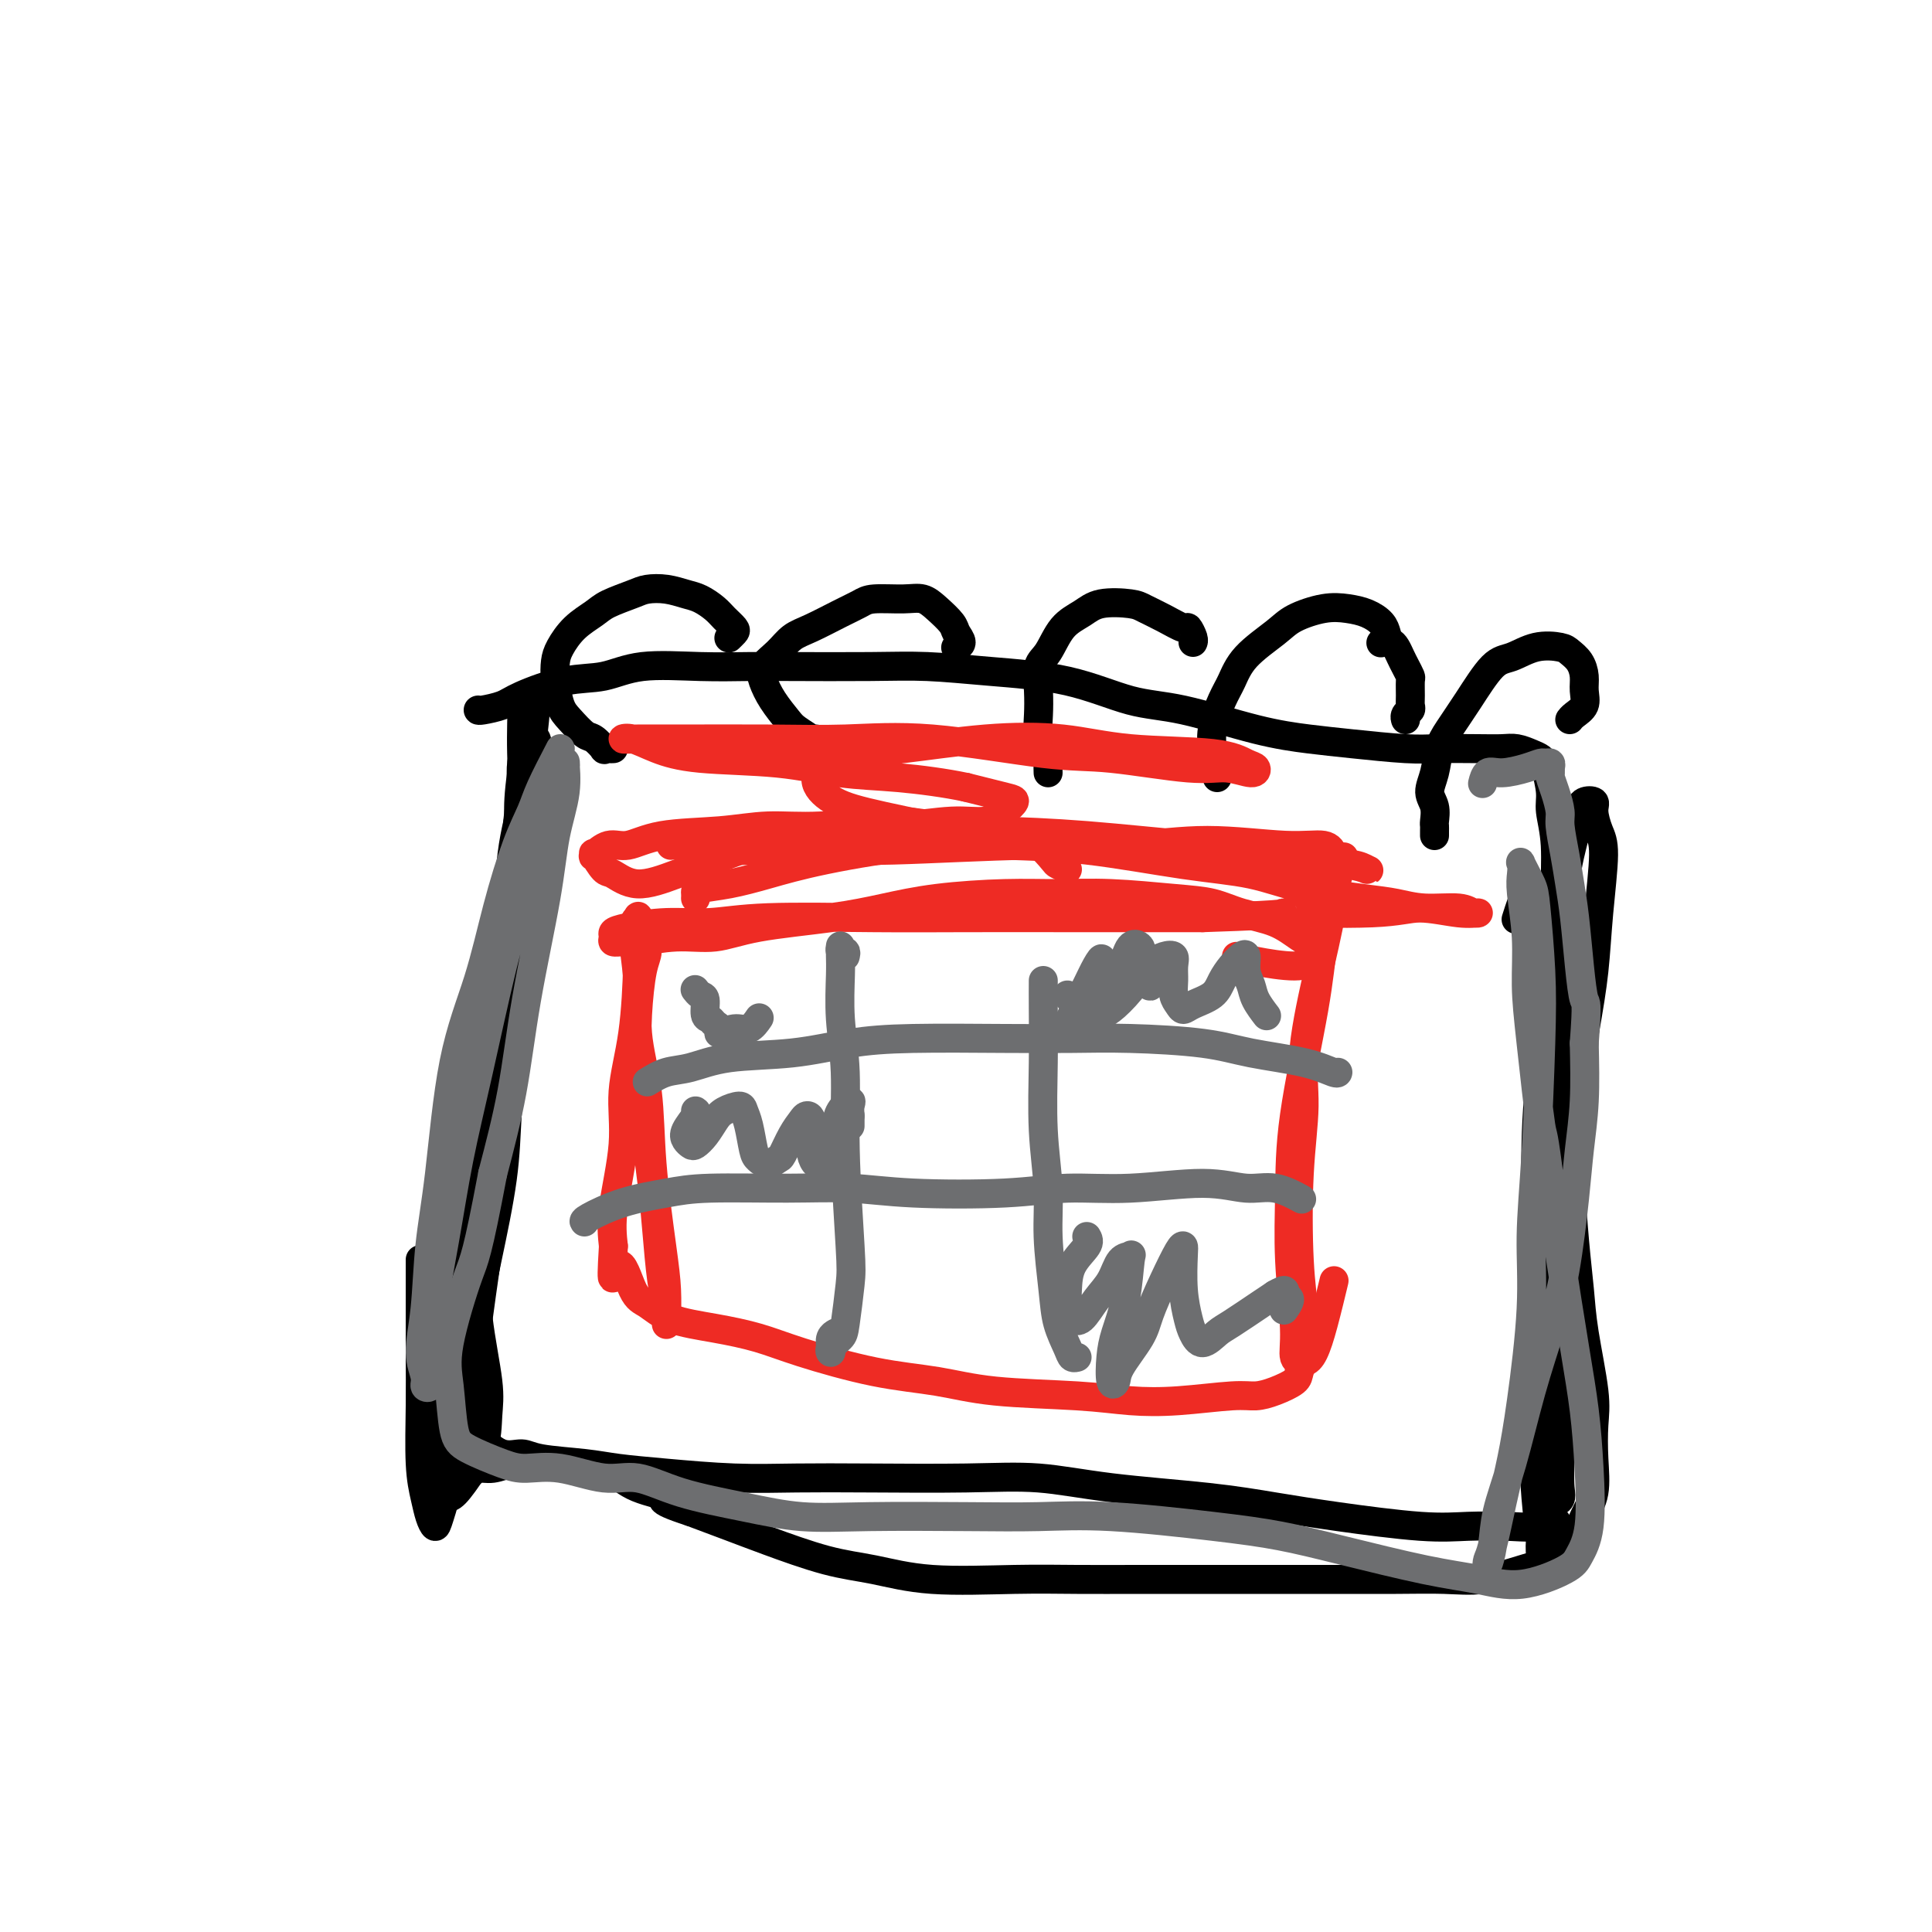 <svg viewBox='0 0 400 400' version='1.1' xmlns='http://www.w3.org/2000/svg' xmlns:xlink='http://www.w3.org/1999/xlink'><g fill='none' stroke='#000000' stroke-width='6' stroke-linecap='round' stroke-linejoin='round'><path d='M109,148c-0.422,-0.513 -0.844,-1.025 -1,-1c-0.156,0.025 -0.045,0.588 0,1c0.045,0.412 0.026,0.673 0,2c-0.026,1.327 -0.059,3.718 0,6c0.059,2.282 0.210,4.453 0,7c-0.210,2.547 -0.780,5.468 -1,10c-0.220,4.532 -0.088,10.673 0,16c0.088,5.327 0.133,9.838 0,14c-0.133,4.162 -0.443,7.973 -1,14c-0.557,6.027 -1.361,14.269 -2,20c-0.639,5.731 -1.112,8.952 -2,15c-0.888,6.048 -2.192,14.923 -3,21c-0.808,6.077 -1.119,9.357 -2,13c-0.881,3.643 -2.330,7.651 -3,11c-0.670,3.349 -0.561,6.039 -1,9c-0.439,2.961 -1.428,6.192 -2,8c-0.572,1.808 -0.728,2.192 -1,2c-0.272,-0.192 -0.661,-0.958 -1,-2c-0.339,-1.042 -0.627,-2.358 -1,-4c-0.373,-1.642 -0.832,-3.610 -1,-7c-0.168,-3.390 -0.045,-8.201 0,-12c0.045,-3.799 0.012,-6.585 0,-11c-0.012,-4.415 -0.003,-10.458 0,-14c0.003,-3.542 0.001,-4.583 0,-5c-0.001,-0.417 -0.000,-0.208 0,0'/><path d='M99,147c0.032,0.076 0.064,0.152 1,0c0.936,-0.152 2.775,-0.532 4,-1c1.225,-0.468 1.835,-1.026 4,-2c2.165,-0.974 5.883,-2.366 9,-3c3.117,-0.634 5.633,-0.510 8,-1c2.367,-0.490 4.587,-1.595 8,-2c3.413,-0.405 8.021,-0.109 12,0c3.979,0.109 7.329,0.032 10,0c2.671,-0.032 4.663,-0.019 9,0c4.337,0.019 11.020,0.043 16,0c4.980,-0.043 8.256,-0.155 12,0c3.744,0.155 7.957,0.577 13,1c5.043,0.423 10.916,0.849 16,2c5.084,1.151 9.379,3.029 13,4c3.621,0.971 6.568,1.034 11,2c4.432,0.966 10.348,2.833 15,4c4.652,1.167 8.039,1.633 11,2c2.961,0.367 5.496,0.634 9,1c3.504,0.366 7.977,0.829 11,1c3.023,0.171 4.595,0.049 7,0c2.405,-0.049 5.642,-0.024 8,0c2.358,0.024 3.836,0.048 5,0c1.164,-0.048 2.015,-0.169 3,0c0.985,0.169 2.105,0.626 3,1c0.895,0.374 1.564,0.664 2,1c0.436,0.336 0.638,0.719 1,2c0.362,1.281 0.884,3.462 1,5c0.116,1.538 -0.175,2.433 0,4c0.175,1.567 0.816,3.807 1,7c0.184,3.193 -0.090,7.341 0,11c0.090,3.659 0.545,6.830 1,10'/><path d='M323,196c0.477,7.449 0.169,7.570 0,11c-0.169,3.430 -0.200,10.169 0,15c0.200,4.831 0.630,7.755 1,11c0.370,3.245 0.681,6.811 1,11c0.319,4.189 0.646,9.003 1,13c0.354,3.997 0.735,7.179 1,10c0.265,2.821 0.412,5.282 1,9c0.588,3.718 1.615,8.693 2,12c0.385,3.307 0.127,4.948 0,7c-0.127,2.052 -0.121,4.517 0,7c0.121,2.483 0.359,4.983 0,7c-0.359,2.017 -1.314,3.551 -2,5c-0.686,1.449 -1.104,2.812 -2,4c-0.896,1.188 -2.270,2.199 -3,3c-0.730,0.801 -0.817,1.392 -2,2c-1.183,0.608 -3.464,1.235 -6,2c-2.536,0.765 -5.328,1.669 -8,2c-2.672,0.331 -5.224,0.089 -8,0c-2.776,-0.089 -5.777,-0.024 -10,0c-4.223,0.024 -9.668,0.006 -14,0c-4.332,-0.006 -7.552,-0.002 -11,0c-3.448,0.002 -7.124,0.002 -12,0c-4.876,-0.002 -10.951,-0.007 -16,0c-5.049,0.007 -9.071,0.026 -13,0c-3.929,-0.026 -7.764,-0.097 -13,0c-5.236,0.097 -11.875,0.360 -17,0c-5.125,-0.360 -8.738,-1.345 -12,-2c-3.262,-0.655 -6.173,-0.980 -10,-2c-3.827,-1.020 -8.569,-2.736 -12,-4c-3.431,-1.264 -5.552,-2.075 -8,-3c-2.448,-0.925 -5.224,-1.962 -8,-3'/><path d='M143,313c-8.571,-2.770 -4.997,-2.693 -5,-3c-0.003,-0.307 -3.582,-0.996 -6,-2c-2.418,-1.004 -3.675,-2.321 -5,-3c-1.325,-0.679 -2.717,-0.719 -4,-1c-1.283,-0.281 -2.457,-0.803 -4,-1c-1.543,-0.197 -3.453,-0.068 -5,0c-1.547,0.068 -2.730,0.074 -4,0c-1.270,-0.074 -2.629,-0.229 -4,0c-1.371,0.229 -2.756,0.842 -4,1c-1.244,0.158 -2.347,-0.140 -3,0c-0.653,0.140 -0.855,0.718 -2,1c-1.145,0.282 -3.231,0.268 -4,0c-0.769,-0.268 -0.220,-0.791 0,-1c0.220,-0.209 0.110,-0.105 0,0'/><path d='M127,155c-0.296,0.016 -0.592,0.031 -1,0c-0.408,-0.031 -0.928,-0.109 -1,0c-0.072,0.109 0.304,0.404 0,0c-0.304,-0.404 -1.286,-1.507 -2,-2c-0.714,-0.493 -1.158,-0.376 -2,-1c-0.842,-0.624 -2.080,-1.989 -3,-3c-0.920,-1.011 -1.521,-1.667 -2,-3c-0.479,-1.333 -0.837,-3.344 -1,-5c-0.163,-1.656 -0.132,-2.957 0,-4c0.132,-1.043 0.364,-1.827 1,-3c0.636,-1.173 1.678,-2.735 3,-4c1.322,-1.265 2.926,-2.235 4,-3c1.074,-0.765 1.617,-1.326 3,-2c1.383,-0.674 3.605,-1.460 5,-2c1.395,-0.540 1.963,-0.832 3,-1c1.037,-0.168 2.542,-0.211 4,0c1.458,0.211 2.867,0.676 4,1c1.133,0.324 1.989,0.506 3,1c1.011,0.494 2.176,1.299 3,2c0.824,0.701 1.306,1.298 2,2c0.694,0.702 1.598,1.508 2,2c0.402,0.492 0.300,0.671 0,1c-0.300,0.329 -0.800,0.808 -1,1c-0.200,0.192 -0.100,0.096 0,0'/><path d='M168,153c0.557,0.014 1.115,0.027 1,0c-0.115,-0.027 -0.902,-0.096 -1,0c-0.098,0.096 0.492,0.357 0,0c-0.492,-0.357 -2.068,-1.330 -3,-2c-0.932,-0.670 -1.222,-1.036 -2,-2c-0.778,-0.964 -2.046,-2.527 -3,-4c-0.954,-1.473 -1.594,-2.855 -2,-4c-0.406,-1.145 -0.577,-2.054 0,-3c0.577,-0.946 1.901,-1.931 3,-3c1.099,-1.069 1.971,-2.224 3,-3c1.029,-0.776 2.214,-1.174 4,-2c1.786,-0.826 4.172,-2.079 6,-3c1.828,-0.921 3.097,-1.510 4,-2c0.903,-0.490 1.440,-0.882 3,-1c1.560,-0.118 4.144,0.037 6,0c1.856,-0.037 2.986,-0.266 4,0c1.014,0.266 1.914,1.028 3,2c1.086,0.972 2.357,2.156 3,3c0.643,0.844 0.657,1.350 1,2c0.343,0.650 1.015,1.444 1,2c-0.015,0.556 -0.719,0.873 -1,1c-0.281,0.127 -0.141,0.063 0,0'/><path d='M217,160c-0.022,-0.659 -0.045,-1.319 0,-2c0.045,-0.681 0.156,-1.384 0,-2c-0.156,-0.616 -0.579,-1.145 -1,-2c-0.421,-0.855 -0.839,-2.036 -1,-3c-0.161,-0.964 -0.063,-1.711 0,-3c0.063,-1.289 0.092,-3.122 0,-5c-0.092,-1.878 -0.306,-3.803 0,-5c0.306,-1.197 1.132,-1.666 2,-3c0.868,-1.334 1.778,-3.532 3,-5c1.222,-1.468 2.755,-2.206 4,-3c1.245,-0.794 2.200,-1.644 4,-2c1.800,-0.356 4.443,-0.216 6,0c1.557,0.216 2.029,0.509 3,1c0.971,0.491 2.442,1.179 4,2c1.558,0.821 3.202,1.775 4,2c0.798,0.225 0.750,-0.280 1,0c0.250,0.280 0.798,1.345 1,2c0.202,0.655 0.058,0.902 0,1c-0.058,0.098 -0.029,0.049 0,0'/><path d='M252,161c-0.002,-0.449 -0.004,-0.898 0,-1c0.004,-0.102 0.016,0.143 0,0c-0.016,-0.143 -0.058,-0.675 0,-1c0.058,-0.325 0.218,-0.443 0,-1c-0.218,-0.557 -0.813,-1.554 -1,-2c-0.187,-0.446 0.033,-0.340 0,-1c-0.033,-0.660 -0.318,-2.084 0,-4c0.318,-1.916 1.240,-4.323 2,-6c0.760,-1.677 1.357,-2.625 2,-4c0.643,-1.375 1.333,-3.178 3,-5c1.667,-1.822 4.312,-3.663 6,-5c1.688,-1.337 2.421,-2.170 4,-3c1.579,-0.830 4.006,-1.655 6,-2c1.994,-0.345 3.554,-0.209 5,0c1.446,0.209 2.776,0.490 4,1c1.224,0.510 2.342,1.247 3,2c0.658,0.753 0.857,1.521 1,2c0.143,0.479 0.231,0.667 0,1c-0.231,0.333 -0.780,0.809 -1,1c-0.220,0.191 -0.110,0.095 0,0'/><path d='M287,133c0.334,-0.065 0.668,-0.129 1,0c0.332,0.129 0.663,0.453 1,1c0.337,0.547 0.679,1.319 1,2c0.321,0.681 0.622,1.271 1,2c0.378,0.729 0.834,1.596 1,2c0.166,0.404 0.041,0.346 0,1c-0.041,0.654 0.003,2.021 0,3c-0.003,0.979 -0.053,1.569 0,2c0.053,0.431 0.210,0.704 0,1c-0.210,0.296 -0.788,0.615 -1,1c-0.212,0.385 -0.057,0.834 0,1c0.057,0.166 0.016,0.047 0,0c-0.016,-0.047 -0.008,-0.024 0,0'/><path d='M297,173c-0.003,-0.320 -0.005,-0.640 0,-1c0.005,-0.360 0.019,-0.758 0,-1c-0.019,-0.242 -0.069,-0.326 0,-1c0.069,-0.674 0.258,-1.939 0,-3c-0.258,-1.061 -0.962,-1.918 -1,-3c-0.038,-1.082 0.590,-2.388 1,-4c0.410,-1.612 0.601,-3.530 1,-5c0.399,-1.470 1.007,-2.492 2,-4c0.993,-1.508 2.371,-3.501 4,-6c1.629,-2.499 3.510,-5.504 5,-7c1.490,-1.496 2.588,-1.481 4,-2c1.412,-0.519 3.139,-1.570 5,-2c1.861,-0.430 3.857,-0.240 5,0c1.143,0.240 1.432,0.529 2,1c0.568,0.471 1.414,1.124 2,2c0.586,0.876 0.914,1.976 1,3c0.086,1.024 -0.068,1.973 0,3c0.068,1.027 0.358,2.131 0,3c-0.358,0.869 -1.366,1.503 -2,2c-0.634,0.497 -0.896,0.856 -1,1c-0.104,0.144 -0.052,0.072 0,0'/><path d='M111,145c-0.405,0.387 -0.811,0.775 -1,1c-0.189,0.225 -0.162,0.289 0,1c0.162,0.711 0.460,2.071 0,4c-0.460,1.929 -1.679,4.429 -2,7c-0.321,2.571 0.256,5.215 0,8c-0.256,2.785 -1.345,5.713 -2,11c-0.655,5.287 -0.876,12.933 -2,19c-1.124,6.067 -3.151,10.556 -4,15c-0.849,4.444 -0.521,8.845 -1,15c-0.479,6.155 -1.764,14.065 -2,20c-0.236,5.935 0.577,9.894 1,14c0.423,4.106 0.455,8.359 1,13c0.545,4.641 1.604,9.668 2,13c0.396,3.332 0.128,4.967 0,7c-0.128,2.033 -0.116,4.465 -1,7c-0.884,2.535 -2.665,5.173 -4,7c-1.335,1.827 -2.224,2.842 -3,3c-0.776,0.158 -1.439,-0.540 -2,-2c-0.561,-1.460 -1.020,-3.681 -1,-7c0.020,-3.319 0.521,-7.736 1,-12c0.479,-4.264 0.938,-8.375 2,-15c1.062,-6.625 2.728,-15.762 4,-23c1.272,-7.238 2.151,-12.575 3,-18c0.849,-5.425 1.667,-10.939 3,-18c1.333,-7.061 3.181,-15.670 4,-22c0.819,-6.330 0.608,-10.382 1,-14c0.392,-3.618 1.387,-6.804 2,-11c0.613,-4.196 0.845,-9.403 1,-12c0.155,-2.597 0.234,-2.584 0,-3c-0.234,-0.416 -0.781,-1.262 -1,-1c-0.219,0.262 -0.109,1.631 0,3'/><path d='M110,155c2.490,-20.239 -0.786,-3.836 -2,5c-1.214,8.836 -0.367,10.105 0,13c0.367,2.895 0.255,7.416 0,12c-0.255,4.584 -0.652,9.230 -1,15c-0.348,5.770 -0.646,12.662 -1,18c-0.354,5.338 -0.764,9.121 -1,13c-0.236,3.879 -0.299,7.853 -1,13c-0.701,5.147 -2.041,11.465 -3,16c-0.959,4.535 -1.538,7.286 -2,10c-0.462,2.714 -0.806,5.390 -1,9c-0.194,3.610 -0.239,8.154 0,11c0.239,2.846 0.761,3.995 1,5c0.239,1.005 0.194,1.866 1,3c0.806,1.134 2.462,2.542 4,3c1.538,0.458 2.956,-0.032 4,0c1.044,0.032 1.712,0.587 4,1c2.288,0.413 6.195,0.685 9,1c2.805,0.315 4.507,0.673 7,1c2.493,0.327 5.778,0.624 10,1c4.222,0.376 9.383,0.831 14,1c4.617,0.169 8.691,0.051 13,0c4.309,-0.051 8.853,-0.036 15,0c6.147,0.036 13.896,0.093 20,0c6.104,-0.093 10.562,-0.335 15,0c4.438,0.335 8.855,1.246 15,2c6.145,0.754 14.017,1.351 20,2c5.983,0.649 10.078,1.351 14,2c3.922,0.649 7.670,1.246 13,2c5.330,0.754 12.243,1.664 17,2c4.757,0.336 7.359,0.096 10,0c2.641,-0.096 5.320,-0.048 8,0'/><path d='M312,316c16.426,0.963 8.990,-1.628 7,-3c-1.990,-1.372 1.467,-1.524 3,-2c1.533,-0.476 1.142,-1.276 1,-3c-0.142,-1.724 -0.035,-4.374 0,-7c0.035,-2.626 -0.004,-5.230 0,-8c0.004,-2.770 0.049,-5.706 0,-11c-0.049,-5.294 -0.192,-12.946 0,-19c0.192,-6.054 0.719,-10.510 1,-15c0.281,-4.490 0.314,-9.012 1,-15c0.686,-5.988 2.023,-13.440 3,-19c0.977,-5.560 1.592,-9.226 2,-13c0.408,-3.774 0.609,-7.656 1,-12c0.391,-4.344 0.974,-9.151 1,-12c0.026,-2.849 -0.504,-3.740 -1,-5c-0.496,-1.260 -0.958,-2.889 -1,-4c-0.042,-1.111 0.336,-1.703 0,-2c-0.336,-0.297 -1.385,-0.301 -2,0c-0.615,0.301 -0.795,0.905 -1,2c-0.205,1.095 -0.435,2.682 -1,5c-0.565,2.318 -1.465,5.367 -2,10c-0.535,4.633 -0.703,10.849 -1,17c-0.297,6.151 -0.722,12.236 -1,18c-0.278,5.764 -0.411,11.206 -1,19c-0.589,7.794 -1.636,17.941 -2,26c-0.364,8.059 -0.044,14.031 0,19c0.044,4.969 -0.188,8.935 0,14c0.188,5.065 0.796,11.230 1,15c0.204,3.770 0.003,5.144 0,7c-0.003,1.856 0.191,4.192 0,5c-0.191,0.808 -0.769,0.088 -1,-1c-0.231,-1.088 -0.116,-2.544 0,-4'/><path d='M319,318c-0.325,-1.742 -0.638,-3.596 -1,-8c-0.362,-4.404 -0.773,-11.359 -1,-17c-0.227,-5.641 -0.271,-9.969 0,-15c0.271,-5.031 0.857,-10.765 1,-18c0.143,-7.235 -0.157,-15.972 0,-23c0.157,-7.028 0.772,-12.349 1,-17c0.228,-4.651 0.068,-8.634 0,-13c-0.068,-4.366 -0.045,-9.117 0,-12c0.045,-2.883 0.114,-3.900 0,-5c-0.114,-1.100 -0.409,-2.284 -1,-3c-0.591,-0.716 -1.478,-0.965 -2,-1c-0.522,-0.035 -0.679,0.144 -1,1c-0.321,0.856 -0.806,2.387 -1,3c-0.194,0.613 -0.097,0.306 0,0'/></g>
<g fill='none' stroke='#EE2B24' stroke-width='6' stroke-linecap='round' stroke-linejoin='round'><path d='M256,198c0.897,0.284 1.794,0.567 4,1c2.206,0.433 5.722,1.015 8,1c2.278,-0.015 3.319,-0.627 4,-1c0.681,-0.373 1.002,-0.508 1,-1c-0.002,-0.492 -0.326,-1.340 -1,-2c-0.674,-0.660 -1.699,-1.132 -3,-2c-1.301,-0.868 -2.879,-2.131 -5,-3c-2.121,-0.869 -4.787,-1.343 -7,-2c-2.213,-0.657 -3.974,-1.497 -6,-2c-2.026,-0.503 -4.316,-0.668 -8,-1c-3.684,-0.332 -8.761,-0.829 -13,-1c-4.239,-0.171 -7.640,-0.015 -11,0c-3.360,0.015 -6.679,-0.110 -11,0c-4.321,0.110 -9.644,0.454 -14,1c-4.356,0.546 -7.747,1.294 -11,2c-3.253,0.706 -6.370,1.370 -11,2c-4.630,0.630 -10.773,1.226 -15,2c-4.227,0.774 -6.538,1.725 -9,2c-2.462,0.275 -5.076,-0.125 -8,0c-2.924,0.125 -6.158,0.777 -8,1c-1.842,0.223 -2.292,0.019 -3,0c-0.708,-0.019 -1.673,0.149 -2,0c-0.327,-0.149 -0.016,-0.613 0,-1c0.016,-0.387 -0.263,-0.696 0,-1c0.263,-0.304 1.070,-0.603 3,-1c1.930,-0.397 4.984,-0.891 8,-1c3.016,-0.109 5.993,0.167 9,0c3.007,-0.167 6.043,-0.777 12,-1c5.957,-0.223 14.834,-0.060 22,0c7.166,0.060 12.622,0.016 19,0c6.378,-0.016 13.680,-0.005 22,0c8.320,0.005 17.660,0.002 27,0'/><path d='M249,190c21.764,-0.711 15.174,-0.990 17,-1c1.826,-0.010 12.066,0.247 18,0c5.934,-0.247 7.560,-0.998 10,-1c2.440,-0.002 5.694,0.747 8,1c2.306,0.253 3.665,0.012 4,0c0.335,-0.012 -0.354,0.204 -1,0c-0.646,-0.204 -1.250,-0.830 -3,-1c-1.750,-0.170 -4.647,0.116 -7,0c-2.353,-0.116 -4.162,-0.635 -6,-1c-1.838,-0.365 -3.706,-0.578 -7,-1c-3.294,-0.422 -8.015,-1.055 -12,-2c-3.985,-0.945 -7.233,-2.203 -11,-3c-3.767,-0.797 -8.054,-1.133 -14,-2c-5.946,-0.867 -13.550,-2.265 -20,-3c-6.450,-0.735 -11.745,-0.807 -17,-1c-5.255,-0.193 -10.470,-0.508 -17,0c-6.530,0.508 -14.377,1.838 -20,3c-5.623,1.162 -9.023,2.158 -12,3c-2.977,0.842 -5.530,1.532 -8,2c-2.470,0.468 -4.858,0.713 -6,1c-1.142,0.287 -1.038,0.616 -1,1c0.038,0.384 0.011,0.824 0,1c-0.011,0.176 -0.005,0.088 0,0'/><path d='M134,192c1.078,-0.153 2.156,-0.305 2,0c-0.156,0.305 -1.545,1.069 -2,2c-0.455,0.931 0.024,2.031 0,3c-0.024,0.969 -0.550,1.807 -1,4c-0.450,2.193 -0.825,5.740 -1,9c-0.175,3.260 -0.149,6.233 0,9c0.149,2.767 0.422,5.328 1,10c0.578,4.672 1.461,11.455 2,16c0.539,4.545 0.733,6.851 1,10c0.267,3.149 0.608,7.142 1,10c0.392,2.858 0.835,4.581 1,6c0.165,1.419 0.051,2.532 0,3c-0.051,0.468 -0.040,0.290 0,-1c0.040,-1.290 0.108,-3.691 0,-6c-0.108,-2.309 -0.392,-4.524 -1,-9c-0.608,-4.476 -1.541,-11.213 -2,-17c-0.459,-5.787 -0.445,-10.626 -1,-15c-0.555,-4.374 -1.679,-8.284 -2,-12c-0.321,-3.716 0.163,-7.237 0,-11c-0.163,-3.763 -0.971,-7.768 -1,-10c-0.029,-2.232 0.723,-2.692 1,-3c0.277,-0.308 0.080,-0.463 0,0c-0.080,0.463 -0.044,1.544 0,3c0.044,1.456 0.095,3.286 0,7c-0.095,3.714 -0.338,9.310 -1,14c-0.662,4.690 -1.745,8.474 -2,12c-0.255,3.526 0.316,6.796 0,11c-0.316,4.204 -1.519,9.344 -2,13c-0.481,3.656 -0.241,5.828 0,8'/><path d='M127,258c-0.694,11.160 0.071,5.059 1,4c0.929,-1.059 2.021,2.923 3,5c0.979,2.077 1.846,2.249 3,3c1.154,0.751 2.596,2.082 5,3c2.404,0.918 5.770,1.425 9,2c3.230,0.575 6.324,1.219 9,2c2.676,0.781 4.932,1.701 9,3c4.068,1.299 9.946,2.979 15,4c5.054,1.021 9.283,1.385 13,2c3.717,0.615 6.920,1.481 12,2c5.080,0.519 12.035,0.690 17,1c4.965,0.310 7.940,0.761 11,1c3.060,0.239 6.203,0.268 10,0c3.797,-0.268 8.246,-0.833 11,-1c2.754,-0.167 3.813,0.066 5,0c1.187,-0.066 2.501,-0.429 4,-1c1.499,-0.571 3.183,-1.349 4,-2c0.817,-0.651 0.768,-1.176 1,-2c0.232,-0.824 0.746,-1.949 1,-4c0.254,-2.051 0.248,-5.028 0,-8c-0.248,-2.972 -0.736,-5.937 -1,-11c-0.264,-5.063 -0.302,-12.222 0,-18c0.302,-5.778 0.946,-10.174 1,-14c0.054,-3.826 -0.480,-7.081 0,-12c0.480,-4.919 1.974,-11.503 3,-16c1.026,-4.497 1.583,-6.909 2,-9c0.417,-2.091 0.695,-3.861 1,-6c0.305,-2.139 0.639,-4.645 1,-6c0.361,-1.355 0.751,-1.557 1,-2c0.249,-0.443 0.357,-1.127 0,0c-0.357,1.127 -1.178,4.063 -2,7'/><path d='M276,185c-0.547,2.489 -1.416,6.213 -2,10c-0.584,3.787 -0.884,7.639 -2,14c-1.116,6.361 -3.047,15.231 -4,22c-0.953,6.769 -0.929,11.436 -1,16c-0.071,4.564 -0.237,9.023 0,14c0.237,4.977 0.878,10.471 1,14c0.122,3.529 -0.275,5.091 0,6c0.275,0.909 1.223,1.163 2,1c0.777,-0.163 1.384,-0.745 2,-2c0.616,-1.255 1.243,-3.184 2,-6c0.757,-2.816 1.645,-6.519 2,-8c0.355,-1.481 0.178,-0.741 0,0'/><path d='M221,180c-0.807,-0.399 -1.614,-0.798 -2,-1c-0.386,-0.202 -0.350,-0.207 -1,-1c-0.650,-0.793 -1.985,-2.375 -3,-3c-1.015,-0.625 -1.709,-0.293 -4,-1c-2.291,-0.707 -6.178,-2.453 -9,-3c-2.822,-0.547 -4.580,0.106 -7,0c-2.420,-0.106 -5.503,-0.969 -10,-1c-4.497,-0.031 -10.408,0.770 -15,1c-4.592,0.230 -7.866,-0.112 -11,0c-3.134,0.112 -6.130,0.678 -10,1c-3.870,0.322 -8.616,0.399 -12,1c-3.384,0.601 -5.406,1.727 -7,2c-1.594,0.273 -2.760,-0.308 -4,0c-1.240,0.308 -2.552,1.506 -3,2c-0.448,0.494 -0.031,0.285 0,0c0.031,-0.285 -0.326,-0.646 0,0c0.326,0.646 1.333,2.298 2,3c0.667,0.702 0.994,0.455 2,1c1.006,0.545 2.690,1.882 5,2c2.310,0.118 5.247,-0.981 8,-2c2.753,-1.019 5.322,-1.956 8,-3c2.678,-1.044 5.463,-2.193 9,-3c3.537,-0.807 7.825,-1.272 11,-2c3.175,-0.728 5.238,-1.717 8,-2c2.762,-0.283 6.222,0.142 10,0c3.778,-0.142 7.872,-0.849 11,-1c3.128,-0.151 5.288,0.255 7,0c1.712,-0.255 2.974,-1.171 4,-2c1.026,-0.829 1.815,-1.569 2,-2c0.185,-0.431 -0.233,-0.552 -2,-1c-1.767,-0.448 -4.884,-1.224 -8,-2'/><path d='M200,163c-4.141,-0.886 -9.492,-1.602 -14,-2c-4.508,-0.398 -8.173,-0.478 -12,-1c-3.827,-0.522 -7.815,-1.485 -13,-2c-5.185,-0.515 -11.565,-0.583 -16,-1c-4.435,-0.417 -6.924,-1.183 -9,-2c-2.076,-0.817 -3.738,-1.683 -5,-2c-1.262,-0.317 -2.123,-0.084 -2,0c0.123,0.084 1.232,0.020 3,0c1.768,-0.020 4.195,0.006 9,0c4.805,-0.006 11.987,-0.042 18,0c6.013,0.042 10.859,0.163 16,0c5.141,-0.163 10.579,-0.609 18,0c7.421,0.609 16.825,2.273 23,3c6.175,0.727 9.120,0.517 14,1c4.880,0.483 11.696,1.658 16,2c4.304,0.342 6.098,-0.150 8,0c1.902,0.150 3.914,0.942 5,1c1.086,0.058 1.246,-0.618 1,-1c-0.246,-0.382 -0.899,-0.468 -2,-1c-1.101,-0.532 -2.651,-1.509 -7,-2c-4.349,-0.491 -11.498,-0.497 -17,-1c-5.502,-0.503 -9.357,-1.503 -14,-2c-4.643,-0.497 -10.073,-0.489 -16,0c-5.927,0.489 -12.349,1.461 -17,2c-4.651,0.539 -7.531,0.646 -10,1c-2.469,0.354 -4.528,0.956 -6,2c-1.472,1.044 -2.356,2.531 -2,4c0.356,1.469 1.951,2.919 4,4c2.049,1.081 4.552,1.791 10,3c5.448,1.209 13.842,2.917 21,4c7.158,1.083 13.079,1.542 19,2'/><path d='M223,175c9.450,1.338 13.075,1.683 19,2c5.925,0.317 14.150,0.608 20,1c5.850,0.392 9.325,0.886 12,1c2.675,0.114 4.551,-0.154 6,0c1.449,0.154 2.472,0.728 3,1c0.528,0.272 0.563,0.243 0,0c-0.563,-0.243 -1.723,-0.699 -4,-1c-2.277,-0.301 -5.671,-0.448 -9,-1c-3.329,-0.552 -6.593,-1.508 -10,-2c-3.407,-0.492 -6.956,-0.520 -13,-1c-6.044,-0.480 -14.583,-1.411 -22,-2c-7.417,-0.589 -13.714,-0.835 -20,-1c-6.286,-0.165 -12.562,-0.251 -20,0c-7.438,0.251 -16.037,0.837 -22,1c-5.963,0.163 -9.289,-0.096 -12,0c-2.711,0.096 -4.809,0.547 -7,1c-2.191,0.453 -4.477,0.907 -5,1c-0.523,0.093 0.717,-0.175 2,0c1.283,0.175 2.608,0.794 7,1c4.392,0.206 11.849,-0.002 18,0c6.151,0.002 10.996,0.215 19,0c8.004,-0.215 19.167,-0.858 28,-1c8.833,-0.142 15.337,0.216 21,0c5.663,-0.216 10.484,-1.007 16,-1c5.516,0.007 11.727,0.811 16,1c4.273,0.189 6.609,-0.238 8,0c1.391,0.238 1.836,1.141 2,2c0.164,0.859 0.047,1.674 0,2c-0.047,0.326 -0.023,0.163 0,0'/></g>
<g fill='none' stroke='#6D6E70' stroke-width='6' stroke-linecap='round' stroke-linejoin='round'><path d='M175,198c0.113,-0.453 0.226,-0.906 0,-1c-0.226,-0.094 -0.793,0.169 -1,0c-0.207,-0.169 -0.056,-0.772 0,-1c0.056,-0.228 0.015,-0.081 0,0c-0.015,0.081 -0.005,0.096 0,0c0.005,-0.096 0.005,-0.304 0,0c-0.005,0.304 -0.016,1.121 0,2c0.016,0.879 0.061,1.821 0,4c-0.061,2.179 -0.226,5.597 0,9c0.226,3.403 0.842,6.792 1,11c0.158,4.208 -0.141,9.235 0,16c0.141,6.765 0.724,15.269 1,20c0.276,4.731 0.246,5.689 0,8c-0.246,2.311 -0.707,5.976 -1,8c-0.293,2.024 -0.419,2.406 -1,3c-0.581,0.594 -1.616,1.399 -2,2c-0.384,0.601 -0.117,0.998 0,1c0.117,0.002 0.083,-0.391 0,-1c-0.083,-0.609 -0.215,-1.433 0,-2c0.215,-0.567 0.776,-0.876 1,-1c0.224,-0.124 0.112,-0.062 0,0'/><path d='M216,203c-0.009,1.634 -0.017,3.267 0,6c0.017,2.733 0.060,6.564 0,11c-0.060,4.436 -0.224,9.476 0,14c0.224,4.524 0.837,8.532 1,12c0.163,3.468 -0.125,6.397 0,10c0.125,3.603 0.664,7.880 1,11c0.336,3.120 0.468,5.085 1,7c0.532,1.915 1.462,3.781 2,5c0.538,1.219 0.683,1.790 1,2c0.317,0.210 0.805,0.060 1,0c0.195,-0.060 0.098,-0.030 0,0'/><path d='M134,224c1.282,-0.788 2.565,-1.577 4,-2c1.435,-0.423 3.023,-0.481 5,-1c1.977,-0.519 4.344,-1.498 8,-2c3.656,-0.502 8.602,-0.527 13,-1c4.398,-0.473 8.247,-1.395 12,-2c3.753,-0.605 7.411,-0.892 13,-1c5.589,-0.108 13.108,-0.037 19,0c5.892,0.037 10.157,0.040 14,0c3.843,-0.040 7.264,-0.122 12,0c4.736,0.122 10.786,0.450 15,1c4.214,0.550 6.593,1.324 10,2c3.407,0.676 7.841,1.253 11,2c3.159,0.747 5.043,1.663 6,2c0.957,0.337 0.988,0.096 1,0c0.012,-0.096 0.006,-0.048 0,0'/><path d='M121,253c-0.142,-0.135 -0.283,-0.271 1,-1c1.283,-0.729 3.991,-2.053 7,-3c3.009,-0.947 6.320,-1.518 9,-2c2.680,-0.482 4.729,-0.874 9,-1c4.271,-0.126 10.762,0.015 16,0c5.238,-0.015 9.222,-0.185 13,0c3.778,0.185 7.351,0.724 13,1c5.649,0.276 13.374,0.288 19,0c5.626,-0.288 9.153,-0.878 13,-1c3.847,-0.122 8.012,0.223 13,0c4.988,-0.223 10.798,-1.016 15,-1c4.202,0.016 6.796,0.839 9,1c2.204,0.161 4.016,-0.341 6,0c1.984,0.341 4.138,1.526 5,2c0.862,0.474 0.431,0.237 0,0'/><path d='M236,197c-0.417,0.417 -0.833,0.833 -1,1c-0.167,0.167 -0.083,0.083 0,0'/><path d='M230,208c0.196,0.006 0.392,0.012 0,0c-0.392,-0.012 -1.373,-0.042 -2,0c-0.627,0.042 -0.900,0.156 -2,0c-1.100,-0.156 -3.027,-0.580 -4,-1c-0.973,-0.420 -0.992,-0.834 -1,-1c-0.008,-0.166 -0.004,-0.083 0,0'/><path d='M235,199c0.445,0.983 0.890,1.966 1,2c0.110,0.034 -0.114,-0.882 0,-1c0.114,-0.118 0.566,0.560 1,1c0.434,0.440 0.849,0.641 1,1c0.151,0.359 0.037,0.877 0,1c-0.037,0.123 0.002,-0.150 0,0c-0.002,0.150 -0.046,0.722 0,1c0.046,0.278 0.181,0.260 0,0c-0.181,-0.260 -0.678,-0.763 -1,-1c-0.322,-0.237 -0.469,-0.207 -1,0c-0.531,0.207 -1.445,0.593 -2,1c-0.555,0.407 -0.749,0.835 -1,1c-0.251,0.165 -0.558,0.067 -1,0c-0.442,-0.067 -1.019,-0.105 -1,0c0.019,0.105 0.634,0.351 1,0c0.366,-0.351 0.484,-1.299 1,-2c0.516,-0.701 1.429,-1.155 2,-2c0.571,-0.845 0.798,-2.082 1,-3c0.202,-0.918 0.378,-1.519 0,-2c-0.378,-0.481 -1.310,-0.843 -2,0c-0.690,0.843 -1.137,2.891 -2,4c-0.863,1.109 -2.141,1.279 -3,2c-0.859,0.721 -1.299,1.992 -2,3c-0.701,1.008 -1.663,1.753 -2,2c-0.337,0.247 -0.048,-0.003 0,0c0.048,0.003 -0.145,0.261 0,0c0.145,-0.261 0.626,-1.039 1,-2c0.374,-0.961 0.639,-2.105 1,-3c0.361,-0.895 0.817,-1.541 1,-2c0.183,-0.459 0.091,-0.729 0,-1'/><path d='M228,199c0.316,-1.167 -0.395,-0.086 -1,1c-0.605,1.086 -1.106,2.176 -2,4c-0.894,1.824 -2.183,4.383 -3,6c-0.817,1.617 -1.164,2.293 -1,3c0.164,0.707 0.837,1.444 2,1c1.163,-0.444 2.814,-2.070 4,-3c1.186,-0.930 1.905,-1.165 3,-2c1.095,-0.835 2.567,-2.271 4,-4c1.433,-1.729 2.829,-3.751 4,-5c1.171,-1.249 2.117,-1.726 3,-2c0.883,-0.274 1.704,-0.344 2,0c0.296,0.344 0.068,1.102 0,2c-0.068,0.898 0.024,1.937 0,3c-0.024,1.063 -0.165,2.150 0,3c0.165,0.850 0.635,1.462 1,2c0.365,0.538 0.625,1.000 1,1c0.375,0.000 0.863,-0.462 2,-1c1.137,-0.538 2.921,-1.152 4,-2c1.079,-0.848 1.451,-1.931 2,-3c0.549,-1.069 1.275,-2.123 2,-3c0.725,-0.877 1.450,-1.575 2,-2c0.550,-0.425 0.925,-0.576 1,0c0.075,0.576 -0.151,1.878 0,3c0.151,1.122 0.680,2.064 1,3c0.320,0.936 0.432,1.867 1,3c0.568,1.133 1.591,2.466 2,3c0.409,0.534 0.205,0.267 0,0'/><path d='M225,256c0.311,0.515 0.622,1.031 0,2c-0.622,0.969 -2.175,2.392 -3,4c-0.825,1.608 -0.920,3.399 -1,5c-0.080,1.601 -0.145,3.010 0,4c0.145,0.990 0.500,1.561 1,2c0.500,0.439 1.147,0.745 2,0c0.853,-0.745 1.914,-2.542 3,-4c1.086,-1.458 2.198,-2.577 3,-4c0.802,-1.423 1.294,-3.151 2,-4c0.706,-0.849 1.625,-0.820 2,-1c0.375,-0.180 0.205,-0.570 0,1c-0.205,1.570 -0.443,5.098 -1,8c-0.557,2.902 -1.431,5.178 -2,7c-0.569,1.822 -0.832,3.191 -1,5c-0.168,1.809 -0.240,4.058 0,5c0.240,0.942 0.791,0.575 1,0c0.209,-0.575 0.077,-1.359 1,-3c0.923,-1.641 2.902,-4.139 4,-6c1.098,-1.861 1.314,-3.085 2,-5c0.686,-1.915 1.843,-4.520 3,-7c1.157,-2.480 2.313,-4.834 3,-6c0.687,-1.166 0.904,-1.145 1,-1c0.096,0.145 0.069,0.412 0,2c-0.069,1.588 -0.181,4.496 0,7c0.181,2.504 0.653,4.604 1,6c0.347,1.396 0.568,2.088 1,3c0.432,0.912 1.074,2.046 2,2c0.926,-0.046 2.135,-1.270 3,-2c0.865,-0.730 1.387,-0.966 3,-2c1.613,-1.034 4.318,-2.867 6,-4c1.682,-1.133 2.341,-1.567 3,-2'/><path d='M264,268c2.697,-1.576 1.939,-0.515 2,0c0.061,0.515 0.939,0.485 1,1c0.061,0.515 -0.697,1.576 -1,2c-0.303,0.424 -0.152,0.212 0,0'/><path d='M144,230c0.220,0.136 0.439,0.272 0,1c-0.439,0.728 -1.537,2.046 -2,3c-0.463,0.954 -0.289,1.542 0,2c0.289,0.458 0.695,0.786 1,1c0.305,0.214 0.509,0.316 1,0c0.491,-0.316 1.269,-1.049 2,-2c0.731,-0.951 1.414,-2.118 2,-3c0.586,-0.882 1.074,-1.477 2,-2c0.926,-0.523 2.289,-0.975 3,-1c0.711,-0.025 0.771,0.376 1,1c0.229,0.624 0.629,1.470 1,3c0.371,1.530 0.715,3.744 1,5c0.285,1.256 0.513,1.554 1,2c0.487,0.446 1.233,1.041 2,1c0.767,-0.041 1.553,-0.719 2,-1c0.447,-0.281 0.554,-0.166 1,-1c0.446,-0.834 1.230,-2.617 2,-4c0.770,-1.383 1.526,-2.365 2,-3c0.474,-0.635 0.666,-0.923 1,-1c0.334,-0.077 0.812,0.056 1,1c0.188,0.944 0.088,2.698 0,4c-0.088,1.302 -0.164,2.152 0,3c0.164,0.848 0.569,1.693 1,2c0.431,0.307 0.889,0.077 1,0c0.111,-0.077 -0.126,-0.002 0,0c0.126,0.002 0.616,-0.071 1,-1c0.384,-0.929 0.663,-2.716 1,-4c0.337,-1.284 0.731,-2.065 1,-3c0.269,-0.935 0.412,-2.024 1,-3c0.588,-0.976 1.620,-1.840 2,-2c0.380,-0.160 0.109,0.383 0,1c-0.109,0.617 -0.054,1.309 0,2'/><path d='M176,231c0.000,0.917 0.000,1.710 0,2c0.000,0.290 0.000,0.078 0,0c0.000,-0.078 0.000,-0.022 0,0c0.000,0.022 0.000,0.011 0,0'/><path d='M144,205c-0.081,-0.106 -0.162,-0.211 0,0c0.162,0.211 0.568,0.739 1,1c0.432,0.261 0.891,0.254 1,1c0.109,0.746 -0.131,2.243 0,3c0.131,0.757 0.632,0.773 1,1c0.368,0.227 0.601,0.665 1,1c0.399,0.335 0.962,0.566 1,1c0.038,0.434 -0.448,1.072 0,1c0.448,-0.072 1.832,-0.854 3,-1c1.168,-0.146 2.122,0.345 3,0c0.878,-0.345 1.679,-1.527 2,-2c0.321,-0.473 0.160,-0.236 0,0'/><path d='M116,155c-1.529,2.948 -3.058,5.895 -4,8c-0.942,2.105 -1.298,3.367 -2,5c-0.702,1.633 -1.749,3.635 -3,7c-1.251,3.365 -2.706,8.091 -4,13c-1.294,4.909 -2.426,10.000 -4,15c-1.574,5.000 -3.589,9.908 -5,17c-1.411,7.092 -2.216,16.369 -3,23c-0.784,6.631 -1.546,10.617 -2,15c-0.454,4.383 -0.602,9.162 -1,13c-0.398,3.838 -1.048,6.735 -1,9c0.048,2.265 0.795,3.898 1,5c0.205,1.102 -0.132,1.674 0,2c0.132,0.326 0.734,0.405 1,0c0.266,-0.405 0.198,-1.295 0,-3c-0.198,-1.705 -0.525,-4.225 0,-9c0.525,-4.775 1.901,-11.805 3,-18c1.099,-6.195 1.920,-11.555 3,-17c1.080,-5.445 2.418,-10.974 4,-18c1.582,-7.026 3.409,-15.548 5,-22c1.591,-6.452 2.948,-10.833 4,-15c1.052,-4.167 1.800,-8.120 3,-12c1.200,-3.880 2.851,-7.687 4,-10c1.149,-2.313 1.796,-3.131 2,-4c0.204,-0.869 -0.035,-1.788 0,-1c0.035,0.788 0.345,3.284 0,6c-0.345,2.716 -1.344,5.653 -2,9c-0.656,3.347 -0.970,7.103 -2,13c-1.030,5.897 -2.777,13.934 -4,21c-1.223,7.066 -1.921,13.162 -3,19c-1.079,5.838 -2.540,11.419 -4,17'/><path d='M102,243c-3.213,17.013 -3.745,17.544 -5,21c-1.255,3.456 -3.231,9.836 -4,14c-0.769,4.164 -0.329,6.111 0,9c0.329,2.889 0.548,6.719 1,9c0.452,2.281 1.137,3.012 3,4c1.863,0.988 4.904,2.234 7,3c2.096,0.766 3.247,1.051 5,1c1.753,-0.051 4.109,-0.439 7,0c2.891,0.439 6.316,1.705 9,2c2.684,0.295 4.628,-0.380 7,0c2.372,0.380 5.171,1.814 9,3c3.829,1.186 8.689,2.122 13,3c4.311,0.878 8.072,1.698 12,2c3.928,0.302 8.023,0.087 14,0c5.977,-0.087 13.837,-0.046 20,0c6.163,0.046 10.631,0.097 15,0c4.369,-0.097 8.640,-0.342 15,0c6.360,0.342 14.810,1.271 21,2c6.190,0.729 10.122,1.259 14,2c3.878,0.741 7.704,1.692 13,3c5.296,1.308 12.062,2.973 17,4c4.938,1.027 8.049,1.414 11,2c2.951,0.586 5.744,1.369 9,1c3.256,-0.369 6.975,-1.889 9,-3c2.025,-1.111 2.356,-1.811 3,-3c0.644,-1.189 1.603,-2.865 2,-6c0.397,-3.135 0.234,-7.730 0,-12c-0.234,-4.270 -0.537,-8.217 -1,-12c-0.463,-3.783 -1.086,-7.403 -2,-13c-0.914,-5.597 -2.118,-13.171 -3,-19c-0.882,-5.829 -1.441,-9.915 -2,-14'/><path d='M321,246c-1.587,-12.903 -1.553,-10.160 -2,-13c-0.447,-2.840 -1.374,-11.264 -2,-17c-0.626,-5.736 -0.952,-8.783 -1,-12c-0.048,-3.217 0.181,-6.603 0,-10c-0.181,-3.397 -0.774,-6.806 -1,-9c-0.226,-2.194 -0.086,-3.172 0,-4c0.086,-0.828 0.118,-1.507 0,-2c-0.118,-0.493 -0.385,-0.800 0,0c0.385,0.800 1.421,2.706 2,4c0.579,1.294 0.701,1.975 1,5c0.299,3.025 0.775,8.395 1,13c0.225,4.605 0.198,8.447 0,15c-0.198,6.553 -0.567,15.818 -1,23c-0.433,7.182 -0.931,12.282 -1,17c-0.069,4.718 0.290,9.053 0,15c-0.290,5.947 -1.230,13.504 -2,19c-0.770,5.496 -1.370,8.929 -2,12c-0.630,3.071 -1.290,5.780 -2,9c-0.710,3.220 -1.471,6.952 -2,9c-0.529,2.048 -0.827,2.412 -1,3c-0.173,0.588 -0.220,1.401 0,1c0.220,-0.401 0.709,-2.017 1,-4c0.291,-1.983 0.385,-4.332 1,-7c0.615,-2.668 1.751,-5.656 3,-10c1.249,-4.344 2.611,-10.044 4,-15c1.389,-4.956 2.807,-9.166 4,-13c1.193,-3.834 2.162,-7.290 3,-12c0.838,-4.710 1.544,-10.675 2,-15c0.456,-4.325 0.661,-7.011 1,-10c0.339,-2.989 0.811,-6.283 1,-10c0.189,-3.717 0.094,-7.859 0,-12'/><path d='M328,216c0.667,-9.022 0.334,-8.077 0,-9c-0.334,-0.923 -0.668,-3.714 -1,-7c-0.332,-3.286 -0.663,-7.067 -1,-10c-0.337,-2.933 -0.682,-5.019 -1,-7c-0.318,-1.981 -0.611,-3.858 -1,-6c-0.389,-2.142 -0.875,-4.549 -1,-6c-0.125,-1.451 0.110,-1.947 0,-3c-0.110,-1.053 -0.564,-2.664 -1,-4c-0.436,-1.336 -0.852,-2.396 -1,-3c-0.148,-0.604 -0.027,-0.751 0,-1c0.027,-0.249 -0.038,-0.600 0,-1c0.038,-0.400 0.180,-0.849 0,-1c-0.180,-0.151 -0.682,-0.004 -1,0c-0.318,0.004 -0.453,-0.135 -1,0c-0.547,0.135 -1.506,0.544 -3,1c-1.494,0.456 -3.524,0.957 -5,1c-1.476,0.043 -2.397,-0.373 -3,0c-0.603,0.373 -0.886,1.535 -1,2c-0.114,0.465 -0.057,0.232 0,0'/></g>
</svg>